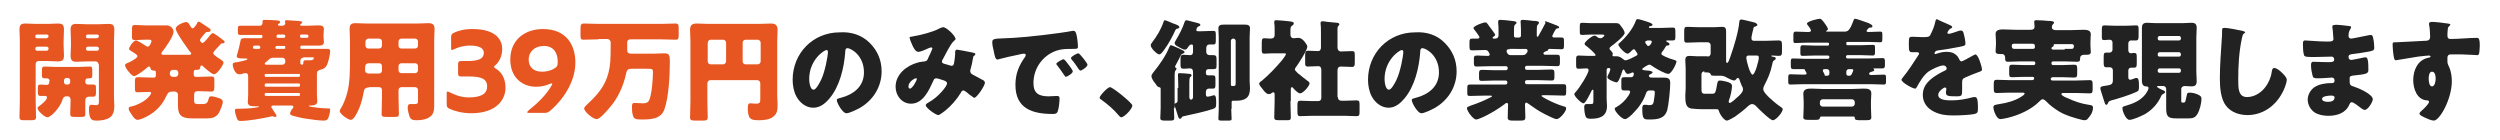 <?xml version="1.0" encoding="utf-8"?>
<!-- Generator: Adobe Illustrator 24.1.0, SVG Export Plug-In . SVG Version: 6.00 Build 0)  -->
<svg version="1.1" id="レイヤー_1" xmlns="http://www.w3.org/2000/svg" xmlns:xlink="http://www.w3.org/1999/xlink" x="0px"
	 y="0px" viewBox="0 0 680 38" style="enable-background:new 0 0 680 38;" xml:space="preserve">
<style type="text/css">
	.st0{fill:#E75520;}
	.st1{fill:#222222;}
	.st2{fill:none;}
</style>
<g>
	<g>
		<path class="st0" d="M10.5,16.6c-0.5,0-0.8,0.4-0.8,0.8v9.8c0,1.6,0.1,3.1,0.1,4.6c0,0.8-0.3,0.9-1.4,0.9H6.6
			c-1,0-1.3-0.1-1.3-0.9c0-1.5,0.1-3.1,0.1-4.6V11.2c0-1.1-0.1-2.1-0.1-3.2c0-1.2,0.4-1.6,1.6-1.6c1,0,1.9,0.1,2.9,0.1H13
			c1,0,1.9-0.1,2.8-0.1c1,0,1.6,0.2,1.6,1.6c0,1.1-0.1,2.1-0.1,3.2v1.1c0,0.9,0.1,1.9,0.1,2.8c0,1.2-0.4,1.6-1.6,1.6
			c-1,0-1.9-0.1-2.9-0.1H10.5z M12.8,10.3c0.2,0,0.4-0.2,0.4-0.4V9.8c0-0.2-0.2-0.4-0.4-0.4H10c-0.2,0-0.4,0.2-0.4,0.4V10
			c0,0.2,0.2,0.4,0.4,0.4H12.8z M10.1,12.7c-0.2,0-0.5,0.2-0.5,0.5v0.1c0,0.3,0.2,0.5,0.5,0.5h2.6c0.2,0,0.5-0.2,0.5-0.5v-0.1
			c0-0.3-0.2-0.5-0.5-0.5H10.1z M13.5,22c0-0.4-0.3-0.7-0.8-0.7c-0.2,0-0.4,0-0.6,0c-0.7,0-0.7-0.4-0.7-1.1v-0.5
			c0-1.3,0-1.6,0.8-1.6c0.9,0,1.9,0.1,2.8,0.1h6.6c0.9,0,1.9-0.1,2.8-0.1c0.7,0,0.7,0.3,0.7,1.1v0.7c0,1.2,0,1.4-0.8,1.4
			c-0.1,0-0.3,0-0.4,0c-0.4,0-0.7,0.3-0.7,0.7v0.3c0,0.4,0.3,0.7,0.8,0.7c0.5,0,0.9,0,1.4,0c0.7,0,0.7,0.3,0.7,1v1.2
			c0,0.8-0.1,1.1-0.8,1.1c-0.4,0-0.8,0-1.1,0c-0.3,0-0.7,0.1-0.9,0.5c-0.1,0.2-0.1,0.4-0.1,1c0,0.6,0,1.7,0,2.2c0,0.5,0,0.8,0,1
			c0,0.8-0.3,0.8-1.2,0.8h-1.7c-0.9,0-1.2-0.1-1.2-0.8c0-1.3,0.1-2.5,0.1-3.8c0-0.5-0.2-1-0.8-1H18c-0.8,0-1,0.9-1.1,1.2
			c-0.6,1.8-3,4.5-4,4.5c-0.8,0-2.7-1.8-2.7-2.5c0-0.2,0.2-0.4,0.4-0.5c0.6-0.4,2.2-1.7,2.2-2.4c0-0.3-0.3-0.4-0.5-0.4
			c-0.4,0-0.8,0-1.3,0c-0.6,0-0.7-0.4-0.7-1V24c0-0.8,0.1-1,0.8-1c0.5,0,1.1,0.1,1.6,0.1c0.3,0,0.7-0.2,0.7-0.7V22z M18.1,21.2
			c-0.4,0-0.7,0.3-0.7,0.7v0.4c0,0.4,0.3,0.7,0.7,0.7h0.3c0.4,0,0.7-0.3,0.7-0.7v-0.4c0-0.4-0.3-0.7-0.7-0.7H18.1z M26.8,17.5
			c0-0.5-0.4-0.8-0.8-0.8h-2.4c-0.9,0-1.9,0.1-2.8,0.1c-0.9,0-1.6-0.2-1.6-1.6c0-1,0.1-1.9,0.1-2.8v-1.1c0-1.1-0.1-2.1-0.1-3.2
			c0-1.2,0.4-1.6,1.6-1.6c1,0,1.9,0.1,2.9,0.1h3c1,0,1.9-0.1,2.8-0.1c1,0,1.6,0.2,1.6,1.6c0,1.1-0.1,2.1-0.1,3.2v15.2
			c0,0.8,0.1,1.6,0.1,2.4c0,1.1-0.3,2.5-1.3,3.1c-0.9,0.6-2.3,0.8-3.4,0.8c-1.4,0-2.2-0.1-2.2-3.3c0-0.5,0.1-1,0.7-1
			c0.4,0,1,0.1,1.4,0.1c0.5,0,0.6-0.4,0.6-0.9V17.5z M26.5,10.3c0.2,0,0.4-0.2,0.4-0.4V9.8c0-0.2-0.2-0.4-0.4-0.4h-2.7
			c-0.2,0-0.4,0.2-0.4,0.4V10c0,0.2,0.1,0.4,0.4,0.4H26.5z M23.9,12.7c-0.3,0-0.5,0.2-0.5,0.5v0.1c0,0.3,0.2,0.5,0.5,0.5h2.5
			c0.3,0,0.5-0.2,0.5-0.5v-0.1c0-0.3-0.2-0.5-0.5-0.5H23.9z"/>
		<path class="st0" d="M54,5.9c0.2,0,0.4,0.1,0.7,0.3c0.6,0.4,1.8,1.2,2.4,1.6c0.1,0.1,0.2,0.2,0.2,0.4c0,0.5-0.6,0.5-1,0.5
			c-0.2,0-0.3,0.1-0.4,0.2c-0.3,0.3-0.5,0.6-0.7,0.8c-0.4,0.6-0.8,0.9-0.8,1.2s0.4,0.8,0.7,0.8c0.4,0,1.9-1.9,2.1-2.2
			C57.4,9.4,57.6,9,57.9,9c0.1,0,0.3,0.1,0.6,0.3c0.6,0.4,1.6,1.1,1.8,1.3c0.5,0.4,0.8,0.5,0.8,0.8c0,0.4-0.5,0.4-0.8,0.4
			c-0.1,0-0.2,0.1-0.3,0.2c-0.4,0.5-0.8,0.9-1.1,1.2c-0.6,0.7-0.9,1-0.9,1.3c0,0.5,1.8,1.5,2.2,1.8c0.2,0.2,0.6,0.4,0.6,0.7
			c0,0.6-1.7,3.2-2.6,3.2c-0.6,0-2.5-1.7-3-2.2c-0.1-0.1-0.2-0.2-0.4-0.2c-0.2,0-0.3,0.2-0.3,0.4c-0.1,0.6-0.2,0.8-1,0.8
			c-0.1,0-0.2,0-0.3,0c-0.4,0-0.5,0.3-0.5,0.6v0.8c0,0.2,0.2,0.5,0.5,0.5h1c1.1,0,2.2-0.1,3.3-0.1c0.8,0,0.8,0.3,0.8,1.2v1.6
			c0,0.9-0.1,1.3-0.8,1.3c-1.1,0-2.2-0.1-3.3-0.1h-0.4c-0.7,0-1,0.3-1,1V27c0,1,0,1.3,1.1,1.3h1.2c1.1,0,1.4-0.3,1.7-1.6
			c0.1-0.4,0.3-0.5,0.7-0.5c0.6,0,1.5,0.3,2.1,0.5c0.5,0.2,1,0.4,1,1c0,0.7-0.7,2.3-1,2.9c-0.7,1.3-1.9,1.6-3.3,1.6h-3.7
			c-2.8,0-4.2-0.4-4.2-3.5c0-0.6,0-1.2,0-1.8v-1.2c0-0.4-0.4-0.8-0.8-0.8H47c-1.1,0-1.3,0.3-1.8,1.3c-1.3,2.9-3.6,4.9-6.6,6.1
			c-0.3,0.1-0.9,0.3-1.2,0.3c-0.7,0-1.4-1.1-1.7-1.6c-0.3-0.4-0.7-1-0.7-1.5c0-0.4,0.3-0.5,0.6-0.5c3.8-0.9,5.5-3.2,5.5-3.7
			c0-0.3-0.3-0.3-0.7-0.3c-1,0-1.9,0.1-2.9,0.1c-0.8,0-0.8-0.3-0.8-1.3v-1.6c0-0.9,0.1-1.2,0.8-1.2c1.2,0,2.4,0.1,3.7,0.1h0.7
			c0.3,0,0.5-0.2,0.5-0.5v-0.8c0-0.4-0.1-0.6-0.5-0.6c-0.5,0-0.9-0.1-1-0.7c0-0.2-0.1-0.4-0.4-0.4c-0.2,0-0.4,0.2-0.5,0.3
			c-0.5,0.5-2.9,2.3-3.5,2.3c-0.8,0-2.5-2.3-2.5-3c0-0.2,0.4-0.5,0.8-0.6c0.7-0.3,2.6-1.3,2.6-1.8c0-0.3-0.4-0.6-1.7-1.4
			c-0.2-0.2-0.6-0.3-0.6-0.6c0-0.5,1.2-2.3,1.9-2.3c0.4,0,2.3,1.2,2.7,1.5c0.2,0.1,0.3,0.2,0.5,0.2c0.5,0,1-1.2,1-1.5
			c0-0.4-0.2-0.4-0.9-0.4h-0.8c-0.9,0-1.8,0.1-2.8,0.1c-0.8,0-0.8-0.3-0.8-1.1V7.9c0-0.8,0.1-1.1,0.8-1.1c0.9,0,1.9,0.1,2.8,0.1h3.5
			c0.8,0,1.5,0,2.3,0c1.1,0,1.9,0.9,1.9,1.7c0,1.3-2.2,4.4-3.1,5.5c-0.1,0.1-0.2,0.3-0.2,0.5c0,0.3,0.4,0.3,0.8,0.3h6.5
			c0.5,0,0.8,0,0.8-0.3c0-0.2-0.2-0.5-0.4-0.6c-0.7-1-3.8-5.2-3.8-6.2c0-0.9,2.2-1.8,2.8-1.8c0.4,0,0.6,0.2,0.8,0.5
			c0.4,0.7,0.7,1.2,1,1.2c0.4,0,1-1,1.2-1.3C53.6,6.2,53.8,5.9,54,5.9z M47,19c-0.4,0-0.8,0.4-0.8,0.8v0.3c0,0.5,0.4,0.8,0.8,0.8
			h0.7c0.5,0,0.8-0.4,0.8-0.8v-0.3c0-0.5-0.4-0.8-0.8-0.8H47z"/>
		<path class="st0" d="M76.9,7c0.3,0,0.7-0.3,0.7-0.6c0-0.2-0.1-0.3-0.1-0.5c0-0.4,0.3-0.4,0.6-0.4c0.4,0,2.6,0.2,3.1,0.2
			c0.6,0.1,1,0.1,1,0.3c0,0.3-0.3,0.5-0.5,0.6c0,0-0.1,0.1-0.1,0.1C81.7,6.9,81.8,7,82,7h1.6c1,0,2-0.1,3.1-0.1c0.6,0,1.4,0.1,1.4,1
			c0,0.4-0.1,0.9-0.1,1.6v0.3c0,0.7,0.1,1.3,0.1,1.6c0,0.9-0.7,1-1.4,1c-1,0-2,0-3.1,0l-1.6,0c-0.2,0-0.3,0.2-0.3,0.3V13
			c0,0.2,0.1,0.3,0.3,0.3h4.9c0.7,0,1.4,0,2,0c0.4,0,0.9,0,0.9,0.6c0,0.9-0.5,3.2-1,4c-0.4,0.6-0.7,0.8-1.4,1
			c-1.2,0.3-1.2,0.6-1.2,1.7v5c0,0.8,0.1,1.5,0.1,2c0,0.8-0.7,1.1-1.7,1.1h-0.3c-0.1,0-0.3,0-0.3,0.1c0,0.3,2,0.4,2.3,0.5
			c1,0.1,2,0.2,3,0.2c0.4,0,0.5,0,0.5,0.3c0,0.6-0.2,1.4-0.4,2c-0.2,0.7-0.5,1-1.3,1c-1.5,0-3.2-0.3-4.7-0.5c-1-0.1-3.1-0.6-4-0.9
			c-0.2-0.1-0.5-0.2-0.5-0.5c0-0.4,0.4-1.1,0.7-1.4c0.1-0.1,0.2-0.2,0.2-0.4c0-0.3-0.3-0.4-0.5-0.4h-5c-0.3,0-0.5,0.1-0.5,0.4
			c0,0.1,0,0.1,0.2,0.4c0.3,0.5,0.8,1.2,1.1,1.7c0.1,0.2,0.1,0.2,0.1,0.4c0,0.1-0.1,0.2-0.3,0.2c-0.1,0-0.3,0-0.5-0.1
			c-0.1,0-0.2-0.1-0.4-0.1c-0.1,0-0.2,0-0.3,0.1c-2.2,0.5-6.1,1.2-8.3,1.2c-0.6,0-0.8-0.2-1-0.8c-0.2-0.5-0.5-1.5-0.5-2
			c0-0.5,0.3-0.5,0.4-0.5c1.7,0,3.8-0.1,5.1-0.3c0.8-0.1,1-0.2,1-0.3c0-0.1,0-0.1-0.3-0.1s-0.5,0-0.8,0c-0.8,0-1.9,0-1.9-1.1
			c0-0.4,0.1-1.1,0.1-2v-5c0-0.5-0.1-0.9-0.7-0.9c-0.4,0-0.7,0.1-1,0.2c-0.2,0.1-0.5,0.1-0.8,0.1c-1.1,0-1.7-2-1.7-2.6
			c0-0.5,0.2-0.6,1.3-0.7c0.4-0.1,2.7-0.5,2.7-0.8c0-0.1-0.2-0.2-0.3-0.2h-0.8c-0.9,0-1.8,0-1.8-0.6c0-0.2,0.1-0.6,0.2-0.8
			c0.3-1.1,0.6-2.2,0.8-3.3c0.1-0.6,0.3-0.8,1-0.8c1.4,0,2.8,0,4.1,0H71c0.2,0,0.4-0.2,0.4-0.5c0-0.2-0.1-0.4-0.4-0.4h-2.9
			c-1,0-1.9,0-2.8,0c-0.5,0-0.6-0.2-0.6-0.7v-1c0-0.6,0.1-0.8,0.6-0.8C66.2,7,67.1,7,68.1,7h2.6c0.4,0,0.7-0.3,0.7-0.7V6
			c0-0.5,0.2-0.6,0.6-0.6c0.4,0,3.3,0.1,3.7,0.2c0.2,0,0.5,0.2,0.5,0.4c0,0.2-0.1,0.3-0.3,0.4c-0.1,0.1-0.3,0.1-0.3,0.3
			c0,0.1,0.1,0.3,0.4,0.3H76.9z M70.4,13.3c0.3,0,0.4-0.3,0.4-0.5c0-0.2-0.2-0.4-0.4-0.4h-0.7c-0.6,0-0.9,0-0.9,0.5
			c0,0.2,0.2,0.4,0.4,0.4H70.4z M76.8,17.6c0.5,0,0.8-0.4,0.8-0.8v-0.3c0-0.5-0.4-0.8-0.8-0.8h-2.5c-0.6,0-1,0.3-1.4,0.7
			c-0.2,0.2-0.4,0.4-0.6,0.5c-0.2,0.2-0.3,0.3-0.3,0.4c0,0.2,0.2,0.3,0.4,0.3H76.8z M81.3,20.9c0.2,0,0.3-0.2,0.3-0.3v-0.2
			c0-0.2-0.1-0.3-0.3-0.3l-9,0c-0.2,0-0.3,0.1-0.3,0.3v0.2c0,0.2,0.1,0.3,0.3,0.3L81.3,20.9z M72.3,22.7c-0.2,0-0.3,0.2-0.3,0.4v0.2
			c0,0.2,0.1,0.3,0.3,0.3l9,0c0.2,0,0.3-0.2,0.3-0.3v-0.2c0-0.2-0.1-0.4-0.3-0.4H72.3z M72.3,25.3c-0.2,0-0.3,0.1-0.3,0.3v0.2
			c0,0.2,0.1,0.3,0.3,0.3l9,0c0.2,0,0.3-0.2,0.3-0.3v-0.2c0-0.2-0.1-0.3-0.3-0.3L72.3,25.3z M75.3,12.5c-0.2,0-0.4,0.2-0.4,0.4
			c0,0.3,0.2,0.4,0.4,0.4l2,0c0.2,0,0.3-0.1,0.3-0.3v-0.2c0-0.2-0.1-0.3-0.3-0.3H75.3z M77.2,10.3c0.2,0,0.4-0.2,0.4-0.4V9.8
			c0-0.2-0.2-0.4-0.4-0.4h-1.6c-0.2,0-0.4,0.2-0.4,0.5c0,0.2,0.1,0.4,0.4,0.4H77.2z M83.5,10.3c0.2,0,0.4-0.2,0.4-0.4V9.8
			c0-0.2-0.2-0.4-0.4-0.4H82c-0.2,0-0.4,0.1-0.4,0.4v0.1c0,0.2,0.2,0.4,0.4,0.4H83.5z M82.5,15.7c-0.5,0-0.8,0.4-0.8,0.8v0.7
			c0,0.1,0.1,0.4,0.4,0.4c0.4,0,0.4-0.2,0.4-0.6c0-0.6,0.3-0.6,0.7-0.6c0.4,0,0.7,0,1,0c0.2,0,0.5,0,0.8-0.1
			c0.2-0.1,0.4-0.4,0.4-0.5s-0.1-0.2-0.4-0.2H82.5z"/>
		<path class="st0" d="M100.3,23.8c-1,0-1.3,0.5-1.4,1.4c-0.4,2.2-1.1,4.5-2.3,6.4c-0.3,0.4-0.7,1-1.2,1c-0.7,0-3-1.6-3-2.4
			c0-0.2,0.1-0.4,0.3-0.7c0.7-1.1,1.4-2.9,1.7-4.1c0.8-2.8,0.8-6.4,0.8-9.3v-5c0-1.1-0.1-2.1-0.1-3.2c0-1.2,0.4-1.6,1.6-1.6
			c1,0,2,0.1,3,0.1h13.9c1,0,2-0.1,2.9-0.1c1.2,0,1.7,0.4,1.7,1.6c0,1-0.1,2.1-0.1,3.2v15.2c0,0.8,0,1.7,0,2.5
			c0,1.3-0.2,2.5-1.5,3.2c-1,0.6-2.3,0.7-3.5,0.7c-1,0-1.5-0.3-1.8-1.3c-0.2-0.7-0.4-1.4-0.4-2.1c0-0.5,0.1-1,0.7-1
			c0.2,0,0.3,0,0.5,0c0.3,0,0.5,0,0.7,0c0.9,0,0.9-0.3,0.9-1.1v-2.7c0-0.5-0.4-0.8-0.8-0.8h-3.7c-0.5,0-0.8,0.4-0.8,0.8v1.8
			c0,1.6,0.1,3.2,0.1,4.7c0,0.8-0.4,0.8-1.4,0.8h-1.9c-1.1,0-1.4-0.1-1.4-0.8c0-1.6,0.1-3.1,0.1-4.7v-1.8c0-0.5-0.3-0.8-0.8-0.8
			H100.3z M100.4,17.2c-0.9,0-1.1,0.5-1.1,1.3v0.7c0,0.4,0.3,0.8,1,0.8h2.8c0.5,0,0.8-0.4,0.8-0.8V18c0-0.5-0.3-0.8-0.8-0.8H100.4z
			 M103.1,13.2c0.5,0,0.8-0.4,0.8-0.8v-1.1c0-0.5-0.4-0.8-0.8-0.8h-2.9c-0.4,0-0.8,0.4-0.8,0.8v1.1c0,0.5,0.4,0.8,0.8,0.8H103.1z
			 M112.9,13.2c0.5,0,0.8-0.4,0.8-0.8v-1.1c0-0.5-0.4-0.8-0.8-0.8h-3.7c-0.5,0-0.8,0.4-0.8,0.8v1.1c0,0.5,0.3,0.8,0.8,0.8H112.9z
			 M109.2,17.2c-0.5,0-0.8,0.4-0.8,0.8v1.1c0,0.5,0.4,0.8,0.8,0.8h3.7c0.5,0,0.8-0.4,0.8-0.8V18c0-0.5-0.4-0.8-0.8-0.8H109.2z"/>
		<path class="st0" d="M137.5,23.9c0,3.2-2.5,6.9-9.3,6.9c-2.5,0-4.6-0.6-5.9-1.2c-0.7-0.3-0.8-0.6-0.8-1.3v-2.7
			c0-0.5,0-0.7,0.3-0.7c0.1,0,0.3,0.1,0.5,0.2c1.2,0.6,3,1.4,5.2,1.4c3.4,0,5-1,5-3c0-2.1-1.7-2.7-5-2.7h-2c-0.8,0-0.9-0.2-0.9-1
			v-2.2c0-0.8,0.2-1,0.9-1h1.7c3.1,0,4.4-0.7,4.4-2.2c0-1.3-1.2-2-3.8-2c-1.8,0-3.3,0.5-4.3,1c-0.3,0.1-0.4,0.2-0.5,0.2
			c-0.3,0-0.3-0.2-0.3-0.7v-2.7c0-0.8,0.2-1,0.8-1.3c1-0.5,2.7-1,5-1c6.8,0,8.1,3.3,8.1,5.4c0,1.5-0.5,3.2-1.8,4.4
			c-0.3,0.2-0.4,0.3-0.4,0.5s0.2,0.3,0.5,0.5C136.6,19.7,137.5,21.6,137.5,23.9z"/>
		<path class="st0" d="M156.5,17c0,4.4-2.4,9.2-6.7,13c-0.6,0.5-0.9,0.7-1.6,0.7h-4.3c-0.3,0-0.5,0-0.5-0.2c0-0.1,0.1-0.2,0.3-0.4
			c2.6-2.1,4.9-4.3,6.3-6.8c0.2-0.3,0.2-0.4,0.2-0.5c0-0.1,0-0.1-0.1-0.1c-0.1,0-0.3,0-0.5,0.1c-1.1,0.5-2.4,0.8-3.8,0.8
			c-3.6,0-7-2.4-7-7.4c0-5.4,4-8.3,8.9-8.3C154.1,7.9,156.5,12.3,156.5,17z M143.8,16.2c0,2,1.3,3.3,3.6,3.3c1.1,0,2.3-0.2,3.4-0.9
			c0.7-0.4,0.9-0.7,0.9-1.8c0-2.3-1-4.3-3.8-4.3C144.9,12.6,143.8,14.5,143.8,16.2z"/>
		<path class="st0" d="M162.8,10.7c-1.4,0-2.7,0.1-4.1,0.1c-0.8,0-0.8-0.4-0.8-1.3V7.8c0-1,0.1-1.4,0.9-1.4c1.4,0,2.7,0.1,4.1,0.1
			h16.8c1.3,0,2.7-0.1,4-0.1c0.8,0,0.9,0.3,0.9,1.4v1.7c0,1-0.1,1.3-0.8,1.3c-1.3,0-2.7-0.1-4.1-0.1h-8.1c-0.8,0-1,0.4-1,0.8v2.3
			c0,0.4,0.3,0.8,1,0.8h6.2c0.8,0,1.9-0.1,2.9-0.1c1.4,0,1.5,0.6,1.5,2.3c0,3.6-0.3,9.7-1.5,13c-1,2.7-3.9,2.7-6.5,2.7
			c-1.3,0-1.9-0.2-2.1-1.3c-0.2-0.7-0.2-1.4-0.2-2.1c0-0.5,0-1.1,0.6-1.1c0.7,0,1.6,0.1,2.4,0.1c0.8,0,1.4-0.2,1.7-0.9
			c0.7-1.6,1-5.8,1-7.5c0-1-0.1-1-2-1h-3.8c-1,0-1.3,0.3-1.5,1.3c-0.7,3.3-2.2,6.7-4.5,9.3c-0.6,0.7-2.6,3.1-3.5,3.1
			c-1,0-3.4-2-3.4-2.9c0-0.4,0.5-0.8,0.7-1c2.7-2.5,5-5,5.9-8.7c0.5-2,0.6-3.4,0.6-7.6v-0.7c0-0.4-0.3-0.9-1.1-0.9H162.8z"/>
		<path class="st0" d="M192.4,27.4c0,1.5,0.1,3,0.1,4.5c0,0.8-0.4,0.9-1.4,0.9h-1.9c-1.1,0-1.5-0.1-1.5-0.8c0-1.5,0.1-3,0.1-4.5
			V11.3c0-1.1-0.1-2.1-0.1-3.2c0-1.3,0.6-1.7,1.8-1.7c1.1,0,2.2,0.1,3.2,0.1h13.8c1,0,2.1-0.1,3.2-0.1c0.9,0,1.8,0.2,1.8,1.7
			c0,1.1-0.1,2.1-0.1,3.2v14.6c0,0.8,0.1,1.7,0.1,2.5c0,1.2,0,2.3-1,3.2c-1.1,1-2.8,1.1-4.2,1.1c-1.2,0-1.9-0.1-2.4-0.7
			c-0.4-0.6-0.5-1.7-0.5-2.4c0-1.1,0.1-1.5,0.7-1.5c0.3,0,1,0.1,1.5,0.1c1.2,0,1.2-0.4,1.2-1.5v-4.1c0-0.4-0.4-0.8-0.8-0.8h-12.8
			c-0.4,0-0.8,0.4-0.8,0.9V27.4z M197.5,11.6c0-0.4-0.4-0.8-0.8-0.8h-3.4c-0.4,0-0.8,0.4-0.8,0.8v5.1c0,0.5,0.4,0.8,0.8,0.8h3.4
			c0.4,0,0.8-0.4,0.8-0.8V11.6z M202,16.7c0,0.5,0.4,0.8,0.8,0.8h3.3c0.4,0,0.8-0.4,0.8-0.8v-5.1c0-0.4-0.4-0.8-0.8-0.8h-3.3
			c-0.5,0-0.8,0.4-0.8,0.8V16.7z"/>
		<path class="st1" d="M236.6,11.7c2.1,2.1,3.2,4.7,3.2,7.7c0,4.2-2.3,7.9-6,10c-0.8,0.4-2.7,1.4-3.6,1.4c-1,0-2.6-2.8-2.6-3.6
			c0-0.3,0.3-0.4,1.1-0.6c3.5-0.9,6.3-3.1,6.3-6.9c0-4.7-3.6-6.6-4.5-6.6c-0.5,0-0.6,0.5-0.6,1.1c-0.3,4.2-1.5,9.3-4.3,12.6
			c-1.1,1.3-2.5,2.5-4.4,2.5c-2,0-3.7-1.4-4.6-3.1c-0.7-1.3-1-3-1-4.5c0-7.2,5.5-12.9,12.8-12.9C231.5,8.6,234.4,9.5,236.6,11.7z
			 M220.1,21.5c0,0.7,0.2,2.9,1.2,2.9c0.7,0,1.7-2,2-2.6c1.1-2.2,1.9-6.6,1.9-7.7c0-0.2-0.1-0.5-0.4-0.5
			C224,13.7,220.1,16.4,220.1,21.5z"/>
		<path class="st1" d="M248.3,9.9c1.9-0.3,5.5-1.2,7.1-2.1c0.4-0.2,0.8-0.4,1.2-0.4c0.8,0,3.3,2.3,3.3,3.2c0,0.2-0.2,0.4-0.4,0.5
			c-1.1,1-2.3,3.7-3.1,5.1c-0.1,0.2-0.2,0.3-0.2,0.5c0,0.5,0.4,0.6,1.2,0.8c0.7,0.2,1.2,0.4,1.4,0.4c0.4,0,0.6-0.2,0.7-0.7
			c0.1-0.5,0.3-2,0.3-2.4c0-0.2,0-0.5,0-0.7c0-0.3,0.2-0.6,0.5-0.6c0.2,0,2.8,0.5,4.3,0.8c0.4,0.1,0.7,0.2,0.7,0.4
			c0,0.2-0.1,0.3-0.5,0.6c-0.1,0.1-0.1,0.5-0.2,0.8c-0.1,0.8-0.4,2-0.6,2.7c-0.1,0.2-0.1,0.3-0.1,0.5c0,0.5,0.3,0.8,0.7,1
			c0.9,0.5,1.7,0.9,2.6,1.4c0.3,0.1,0.7,0.4,0.7,0.8c0,0.8-2.2,4.1-2.9,4.1c-0.2,0-0.6-0.4-0.9-0.6c-0.1-0.1-0.1-0.1-0.2-0.1
			c-0.4-0.3-1.4-1.3-1.9-1.3c-0.3,0-0.5,0.3-0.7,0.7c-1.1,1.8-2.6,3.5-4.2,4.8c-0.3,0.2-1.5,1.2-1.9,1.2c-0.6,0-3.4-1.9-3.4-2.7
			c0-0.3,0.5-0.6,0.7-0.7c2.8-1.5,5.1-4.5,5.1-5.2c0-0.5-0.5-0.7-1.1-0.9c-0.4-0.1-1.4-0.5-1.8-0.5c-0.4,0-0.7,0.2-0.8,0.6
			c-1.2,2.6-2.8,6.3-6.1,6.3c-2.5,0-4.2-2.2-4.2-4.6c0-3.4,3-5.8,6.1-6.6c0.6-0.2,1.2-0.2,1.8-0.3c0.7-0.1,0.8-0.5,1-1
			c0.2-0.4,1.1-2.3,1.1-2.5s-0.1-0.3-0.3-0.3c-0.2,0-0.5,0.1-0.7,0.2c-0.6,0.3-2.2,1-2.8,1c-0.8,0-1.3-1.1-1.6-1.7
			c-0.2-0.5-0.8-1.7-0.8-2.3C247.4,10.1,247.5,10,248.3,9.9z M249.1,21.3c-0.4,0-2,1-2,2.2c0,0.3,0.1,0.6,0.4,0.6
			c0.7,0,1.9-2.3,1.9-2.6C249.5,21.4,249.3,21.3,249.1,21.3z"/>
		<path class="st1" d="M269.9,11.5c0-0.9,0.3-1,3.6-1.1c0.6,0,1.3-0.1,2.1-0.1c3.8-0.2,12.5-1.2,16.1-1.9c0.1,0,0.2,0,0.3,0
			c0.5,0,0.6,0.4,0.8,1c0.2,0.8,0.4,2.5,0.4,3.3c0,0.6-0.3,0.6-1.6,0.6c-1.6,0-2.8,0-4.3,0.5c-3.7,1.3-6.2,4.8-6.2,8.8
			c0,2.8,1.5,3.6,4.1,3.6c0.8,0,1.7-0.1,2.2-0.1c0.6,0,0.8,0.1,0.8,0.7c0,0.9-0.2,2.7-0.5,3.5c-0.2,0.6-0.7,0.7-1.3,0.7
			c-5.5,0-10.2-1.4-10.2-7.9c0-3,0.9-5.2,2.6-7.6c0.1-0.2,0.2-0.3,0.2-0.5c0-0.3-0.2-0.4-0.5-0.4c-0.4,0-1.2,0.2-1.6,0.3
			c-1.6,0.3-3.7,0.8-5.2,1.2c-0.1,0-0.3,0.1-0.4,0.1c-0.6,0-0.8-1.3-1-2.3C270,12.7,269.9,12.1,269.9,11.5z M289.8,16.5
			c0.4,0.5,2,2.5,2,2.9c0,0.6-1.6,1.5-1.9,1.5c-0.1,0-0.2-0.1-0.6-0.7c-0.6-0.9-1.2-1.7-1.8-2.5c-0.1-0.2-0.2-0.2-0.2-0.3
			c0-0.4,1.7-1.3,2-1.3C289.5,16.2,289.7,16.4,289.8,16.5z M295.8,17.6c0,0.6-1.6,1.6-1.9,1.6c-0.2,0-0.4-0.3-0.5-0.4
			c-0.6-0.9-1.2-1.8-1.9-2.6c-0.1-0.1-0.2-0.3-0.2-0.4c0-0.4,1.6-1.3,2-1.3C293.6,14.4,295.8,17.2,295.8,17.6z"/>
		<path class="st1" d="M308,28.7c0,0.9-2.2,3.2-3,3.2c-0.3,0-0.5-0.3-0.7-0.5c-1.4-1.7-3.1-3.1-4.9-4.4c-0.1-0.1-0.3-0.2-0.3-0.4
			c0-0.6,2.2-2.9,2.8-2.9C302.5,23.6,308,28,308,28.7z"/>
		<path class="st1" d="M318.9,6.3c0.8,0.3,1.9,0.6,1.9,1.1c0,0.2-0.4,0.4-0.6,0.4c-0.3,0.1-0.3,0.1-0.5,0.4c-0.6,1.4-1.9,3.8-2.8,5
			c-0.3,0.4-1,1.6-1.6,1.6c-0.5,0-2.3-1.6-2.3-2.5c0-0.3,0.2-0.5,0.4-0.8c1.3-1.7,2.4-3.5,3.1-5.6c0.1-0.2,0.1-0.4,0.4-0.4
			C317.3,5.6,318.5,6.1,318.9,6.3z M319.3,29.4c0,0.9,0.1,1.9,0.1,2.7c0,0.6-0.3,0.7-1.1,0.7h-1.5c-0.8,0-1.2-0.1-1.2-0.7
			c0-0.7,0.1-1.7,0.1-2.7v-5.2c0-0.4-0.1-0.4-0.5-0.5c-0.3-0.1-0.7-0.5-0.8-0.8c-0.5-0.6-1.2-1.5-1.2-2.2c0-0.4,0.3-0.7,0.5-1
			c1.7-2.1,3.4-4.5,4.4-7c0.1-0.2,0.2-0.4,0.4-0.4c0.3,0,1.2,0.5,2,0.8c0.3,0.1,0.6,0.3,0.8,0.4c0.3,0.1,0.9,0.4,0.9,0.7
			c0,0.2-0.3,0.3-0.5,0.4c-0.3,0.1-0.4,0.2-0.6,0.6c-0.4,0.8-0.8,1.6-1.3,2.5c-0.1,0.2-0.2,0.4-0.2,0.5c0,0.1,0.1,0.2,0.2,0.2
			c0.1,0.1,0.2,0.1,0.2,0.3s-0.1,0.3-0.2,0.4c-0.3,0.3-0.3,0.9-0.3,1.5V29.4z M320.5,23.9c0-1.4-0.1-3.2-0.1-3.6
			c0-0.3,0.2-0.4,0.4-0.4c0.5,0,2.3,0.1,2.8,0.2c0.2,0,0.5,0.1,0.5,0.4c0,0.2-0.1,0.3-0.3,0.4c-0.3,0.2-0.3,0.9-0.3,1.7v3.7
			c0,0.3,0,0.8,0.5,0.8c0.5,0,0.5-0.7,0.5-0.8v-6.7c0-0.6-0.2-1-0.9-1c-0.5,0-1.1,0.1-1.6,0.1c-0.8,0-0.9-0.3-0.9-1.1v-1.4
			c0-1,0.1-1.3,0.9-1.3c0.5,0,1.1,0.1,1.7,0.1c0.7,0,0.8-0.5,0.8-1v-1.5c0-0.2-0.1-0.4-0.4-0.4c-0.5,0-0.7,0.4-1,0.8
			c-0.2,0.3-0.4,0.6-0.8,0.6c-0.4,0-1.2-0.4-1.5-0.6c-0.5-0.3-1.3-0.6-1.3-1.2c0-0.2,0.2-0.5,0.3-0.7c0.8-1.3,2-3.6,2.4-5
			c0.1-0.2,0.2-0.5,0.5-0.5c0.3,0,2.6,0.7,3.2,0.8c0.3,0.1,0.6,0.2,0.6,0.5c0,0.2-0.3,0.3-0.5,0.4c-0.4,0.1-0.6,0.7-0.6,1
			c0,0.3,0.3,0.3,0.7,0.3h0.7c1,0,2.1-0.1,3.2-0.1c0.6,0,0.7,0.2,0.7,1v1.6c0,0.8-0.1,1.1-0.6,1.1c-0.4,0-0.7,0-1.1,0
			c-0.7,0-0.9,0.5-0.9,1V14c0,0.8,0.5,1,1,1c0.3,0,0.6,0,0.9,0c0.8,0,0.9,0.3,0.9,1.2v1.6c0,0.8-0.1,1-0.9,1c-0.4,0-0.8,0-1.2,0
			c-0.5,0-0.8,0.2-0.8,0.8v0.2c0,0.5,0.2,0.7,0.7,0.7c0.4,0,0.8,0,1.2,0c0.6,0,0.7,0.2,0.7,1.1V23c0,0.8-0.1,1.1-0.6,1.1
			c-0.4,0-0.7,0-1.1,0c-0.8,0-0.9,0.6-0.9,1v0.4c0,0.4,0,0.8,0.5,0.8c0.2,0,1.1-0.2,1.3-0.3c0.1,0,0.3-0.1,0.4-0.1
			c0.6,0,0.6,1.1,0.6,2.2c0,1.2-0.2,1.3-1.1,1.6c-2.1,0.7-5.4,1.4-7.7,1.9c-0.4,0.1-0.5,0.1-0.6,0.4c-0.1,0.2-0.2,0.3-0.4,0.3
			c-0.4,0-0.5-0.4-0.8-1.4c-0.1-0.4-0.3-1-0.5-1.6c-0.1-0.2-0.2-0.5-0.2-0.8c0-0.4,0.3-0.4,0.4-0.5c0.4-0.1,0.4-0.4,0.4-1V23.9z
			 M334.9,29.6c0,1,0.1,1.9,0.1,2.7c0,0.5-0.2,0.5-1.1,0.5h-1.7c-0.6,0-0.8-0.1-0.8-0.5c0-0.9,0.1-1.8,0.1-2.7V10.1
			c0-0.8-0.1-1.6-0.1-2.4c0-0.9,0.7-1,1.4-1c0.8,0,1.6,0,2.4,0h1c0.8,0,1.6,0,2.4,0c0.7,0,1.4,0.1,1.4,1c0,0.7-0.1,1.5-0.1,2.4V22
			c0,0.7,0.1,1.4,0.1,2c0,2.7-1.4,3.4-3.9,3.4c-0.2,0-0.5,0-0.8,0c-0.2,0-0.3,0.2-0.3,0.4V29.6z M336.1,11.1c0-0.3-0.3-0.6-0.6-0.6
			h-0.1c-0.3,0-0.6,0.3-0.6,0.6V23c0,0.3,0.1,0.4,0.5,0.4h0.2c0.5,0,0.6-0.2,0.6-0.8V11.1z"/>
		<path class="st1" d="M351,27.5c0,1.5,0.1,2.9,0.1,4.4c0,0.8-0.3,0.8-1.2,0.8H348c-1.1,0-1.4-0.1-1.4-0.8c0-1.5,0.1-2.9,0.1-4.4
			v-1.8c0-0.2,0-0.6-0.4-0.6c-0.1,0-0.3,0.1-0.4,0.2c-0.2,0.2-0.5,0.3-0.8,0.3c-0.5,0-1-0.5-1.3-0.9l-0.4-0.5
			c-0.5-0.6-0.9-1.1-0.9-1.4c0-0.4,0.5-0.7,0.8-0.9c1.9-1.6,3.8-3.6,5.4-5.5c0.2-0.2,1.1-1.5,1.1-1.7c0-0.2-0.5-0.2-0.7-0.2h-2.9
			c-0.9,0-1.8,0.1-2.3,0.1c-0.6,0-0.7-0.3-0.7-1v-1.9c0-1,0.1-1.3,0.7-1.3c0.5,0,1.1,0.1,1.6,0.1c0.7,0,1.2-0.2,1.2-1V8.1
			c0-0.6,0-1.3-0.1-1.9c0-0.1,0-0.2,0-0.3c0-0.4,0.3-0.4,0.6-0.4c0.6,0,2.8,0.2,3.5,0.3c0.7,0.1,1.2,0.1,1.2,0.6
			c0,0.3-0.3,0.5-0.6,0.7C351,7.3,351,7.7,351,8.8v0.7c0,0.6,0.4,0.9,0.9,0.9c0.4,0,0.7-0.1,1.1-0.1c0.9,0,1.3,0.4,1.9,1.1
			c0.2,0.3,0.7,0.9,0.7,1.3c0,0.9-2.5,4.8-3.2,5.7c-0.1,0.1-0.2,0.3-0.2,0.5c0,0.2,0.3,0.5,0.8,1c0.1,0.1,0.2,0.2,0.4,0.3
			c0.6,0.5,1.3,1.1,2,1.6c0.3,0.2,0.8,0.5,0.8,0.9c0,0.6-1.7,2.7-2.6,2.7c-0.5,0-1.6-1.1-1.9-1.5c-0.1-0.1-0.2-0.2-0.3-0.2
			c-0.2,0-0.3,0.3-0.3,0.5V27.5z M363.9,26.4c0,0.7,0.4,1,1,1h0.9c1.1,0,2.2-0.1,3.2-0.1c0.7,0,0.8,0.3,0.8,1.1v2
			c0,0.9-0.1,1.2-0.8,1.2c-1.1,0-2.1-0.1-3.2-0.1h-8.9c-1.1,0-2.2,0.1-3.2,0.1c-0.7,0-0.8-0.3-0.8-1.3v-1.4c0-1.1,0-1.5,0.8-1.5
			c1,0,2.1,0.1,3.2,0.1h1.7c0.5,0,0.8-0.4,0.8-0.8V19c0-0.5-0.2-1-0.8-1c-0.9,0-1.9,0.1-2.8,0.1c-0.8,0-0.8-0.3-0.8-1.3v-1.7
			c0-0.9,0.1-1.3,0.8-1.3c0.9,0,1.8,0.1,2.7,0.1c0.6,0,0.8-0.5,0.8-1V9.2c0-1,0-2.1-0.1-2.7c0-0.1,0-0.2,0-0.3
			c0-0.4,0.3-0.4,0.6-0.4c0.2,0,0.6,0,0.8,0.1c1,0.1,2.1,0.2,3.1,0.3c0.2,0,0.6,0.1,0.6,0.4c0,0.2-0.1,0.3-0.3,0.5
			c-0.2,0.2-0.2,0.5-0.2,0.8c0,0.9,0,1.8,0,2.7v2.3c0,0.8,0.5,1.1,0.9,1.1c1,0,2-0.1,3-0.1c0.8,0,0.8,0.3,0.8,1.3v1.7
			c0,1-0.1,1.3-0.8,1.3c-1,0-2-0.1-3-0.1c-0.6,0-0.9,0.4-0.9,1V26.4z"/>
		<path class="st1" d="M393,11.7c2.1,2.1,3.2,4.7,3.2,7.7c0,4.2-2.3,7.9-6,10c-0.8,0.4-2.7,1.4-3.6,1.4c-1,0-2.6-2.8-2.6-3.6
			c0-0.3,0.3-0.4,1.1-0.6c3.5-0.9,6.3-3.1,6.3-6.9c0-4.7-3.6-6.6-4.5-6.6c-0.5,0-0.6,0.5-0.6,1.1c-0.3,4.2-1.5,9.3-4.3,12.6
			c-1.1,1.3-2.5,2.5-4.3,2.5c-2,0-3.7-1.4-4.6-3.1c-0.7-1.3-1-3-1-4.5c0-7.2,5.5-12.9,12.8-12.9C388,8.6,390.9,9.5,393,11.7z
			 M376.6,21.5c0,0.7,0.2,2.9,1.2,2.9c0.7,0,1.7-2,2-2.6c1.1-2.2,1.9-6.6,1.9-7.7c0-0.2-0.1-0.5-0.4-0.5
			C380.5,13.7,376.6,16.4,376.6,21.5z"/>
		<path class="st1" d="M420.4,5.8c0.3,0,2.6,1,3,1.1c0.2,0.1,0.7,0.3,0.7,0.5c0,0.3-0.3,0.3-0.4,0.3c-0.3,0.1-0.5,0.1-0.6,0.4
			c-0.2,0.2-0.9,1.6-0.9,1.7c0,0.2,0.2,0.4,0.5,0.4c0.7,0,1.3,0,2,0s0.7,0.3,0.7,1v1.2c0,0.8-0.1,1-0.7,1c-1,0-2.1-0.1-3.2-0.1
			c-0.4,0-0.4,0.2-0.4,0.3c-0.1,0.2-0.3,0.2-0.5,0.3c-0.3,0.1-0.5,0.2-0.7,0.4c-0.1,0.1-0.1,0.2-0.1,0.2c0,0.2,0.2,0.4,0.5,0.4h1.1
			c0.7,0,1.4,0,2.2,0c0.6,0,0.7,0.3,0.7,0.9V17c0,0.7-0.1,1-0.7,1c-1.3,0-2.6-0.1-4-0.1h-4.3c-0.3,0-0.5,0.2-0.5,0.5v0.1
			c0,0.3,0.2,0.5,0.5,0.5h3.2c1.2,0,2.3-0.1,3.5-0.1c0.7,0,0.8,0.3,0.8,1v1c0,0.7-0.1,1-0.7,1c-1.2,0-2.4-0.1-3.6-0.1h-3.2
			c-0.3,0-0.5,0.2-0.5,0.5v0.1c0,0.3,0.2,0.5,0.5,0.5h5.8c1.4,0,2.8,0,4.2,0c0.7,0,0.7,0.3,0.7,1v1c0,1-0.1,1.1-0.7,1.1
			c-1.4,0-2.8-0.1-4.2-0.1h-1.3c-0.3,0-0.5,0-0.5,0.2c0,0.1,0.6,0.5,1.2,0.8c1.5,0.8,3.1,1.5,4.7,2c0.5,0.1,0.8,0.2,0.8,0.6
			c0,0.8-1.7,2.9-2.6,2.9c-0.6,0-2.7-1.1-3.3-1.4c-1.6-0.8-3-1.8-4.4-2.8c-0.2-0.1-0.4-0.3-0.5-0.3c-0.3,0-0.4,0.3-0.4,0.6
			c0,1.1,0.1,2.2,0.1,3.3c0,0.9-0.3,1-1.4,1h-1.9c-1.1,0-1.5-0.1-1.5-0.9c0-1.1,0.1-2.3,0.1-3.5c0-0.2-0.1-0.4-0.4-0.4
			c-0.2,0-0.4,0.2-0.5,0.3c-1.9,1.4-3.7,2.5-5.8,3.5c-0.5,0.2-1.5,0.7-2,0.7c-0.8,0-2.5-2.3-2.5-3.1c0-0.3,0.4-0.4,1.1-0.7
			c2.1-0.7,3.5-1.3,5.5-2.3c0.1-0.1,0.2-0.1,0.2-0.2c0-0.2-0.2-0.2-0.5-0.2H404c-1.4,0-2.8,0.1-4.2,0.1c-0.7,0-0.7-0.2-0.7-1.2v-0.9
			c0-0.8,0.1-1,0.7-1c1.4,0,2.8,0,4.2,0h5.5c0.3,0,0.5-0.2,0.5-0.5v-0.1c0-0.3-0.2-0.5-0.5-0.5h-3c-1.2,0-2.3,0.1-3.5,0.1
			c-0.7,0-0.7-0.3-0.7-1v-1c0-0.7,0.1-1,0.8-1c1.2,0,2.3,0.1,3.5,0.1h3c0.3,0,0.5-0.2,0.5-0.5v-0.1c0-0.3-0.2-0.5-0.5-0.5h-4
			c-1.3,0-2.6,0.1-4,0.1c-0.6,0-0.7-0.3-0.7-1v-0.8c0-1,0-1.2,1-1.2c0.6,0,1.4,0.1,2.8,0.1c0.3,0,0.5-0.1,0.5-0.4
			c0-0.1-0.1-0.3-0.2-0.5c-0.3-0.5-0.5-0.7-1-0.7c-1.2,0-2.4,0.1-3.6,0.1c-0.6,0-0.7-0.3-0.7-1v-1.2c0-0.7,0.1-1,0.7-1
			c0.5,0,0.9,0,1.3,0c0.3,0,0.7,0,0.7-0.4c0-0.3-1.3-1.9-1.5-2.2c-0.1-0.1-0.1-0.2-0.1-0.3c0-0.5,2.5-1.5,3.2-1.5
			c0.3,0,0.4,0.1,0.7,0.5c0.1,0.1,0.2,0.2,0.2,0.3c0.2,0.3,1.8,2.3,1.8,2.6c0,0.2-0.4,0.4-0.5,0.5c-0.1,0.1-0.2,0.1-0.2,0.3
			c0,0.2,0.2,0.2,0.3,0.2h0.3c0.8,0,1-0.5,1-0.8V8.6c0-0.8,0-1.6-0.1-2.4c0-0.1,0-0.2,0-0.3c0-0.4,0.2-0.5,0.6-0.5
			c0.5,0,2.7,0.2,3.2,0.3c0.9,0.1,1.2,0.2,1.2,0.5c0,0.1-0.1,0.3-0.4,0.5c-0.3,0.2-0.3,0.9-0.3,1.6v1.5c0,0.2,0.2,0.4,0.4,0.4h1
			c0.3,0,0.5-0.2,0.5-0.5V8.1c0-1.2-0.1-1.9-0.1-2.2c0-0.4,0.2-0.5,0.6-0.5c0.4,0,2.4,0.2,3,0.3c0.1,0,0.2,0,0.4,0
			c0.6,0.1,1,0.1,1,0.5c0,0.2-0.2,0.3-0.3,0.5c-0.3,0.2-0.3,0.9-0.3,1.6v1.2c0,0.3,0,0.5,0.2,0.5c0.1,0,0.2-0.1,0.3-0.3
			c0.4-0.7,1.5-2.7,1.9-3.5C420.1,6,420.2,5.8,420.4,5.8z M410.6,13.4c-0.5,0-0.8,0-0.8,0.5c0,0.2,0,0.3,0.2,0.6
			c0.3,0.5,0.7,0.5,1.2,0.5h2.8c0.9,0,1.1-0.3,1.4-0.8c0.1-0.1,0.1-0.2,0.1-0.4c0-0.5-0.4-0.5-0.8-0.5H410.6z"/>
		<path class="st1" d="M448.5,20.6c0,0.4,0.4,0.5,0.8,0.5c0.9,0,1.9,0,2.8,0c1.5,0,2.2,0.1,2.2,1.5c0,1.7-0.4,5.7-0.8,7.3
			c-0.7,2.4-2.6,2.6-5,2.6c-1.4,0-1.8-0.1-1.8-2.9c0-0.7,0.1-1.1,0.6-1.1c0.1,0,0.3,0,0.4,0c0.3,0,0.5,0.1,0.8,0.1
			c0.8,0,1.1-0.1,1.3-0.9c0.1-0.7,0.3-1.8,0.3-2.5c0-0.6-0.1-0.6-1.2-0.6h-0.1c-0.6,0-0.9,0.2-1.1,0.8c-0.6,1.9-1.9,3.8-3.3,5.2
			c-0.5,0.6-1.8,1.8-2.4,1.8c-0.9,0-2.8-2.1-2.8-2.8c0-0.3,0.3-0.4,0.5-0.5c1.1-0.6,2.4-1.8,3.1-2.9c0.2-0.2,0.6-1,0.6-1.2
			s-0.2-0.4-0.4-0.4c-0.4,0-0.8,0-1.2,0c-0.7,0-0.8-0.2-0.8-1v-1.6c0-0.8,0.1-1,0.8-1c0.6,0,1.2,0,1.8,0c0.6,0,0.8-0.4,0.8-1
			c0-0.1-0.1-0.3-0.4-0.3c-0.1,0-0.2,0-0.2,0.1c-0.2,0.1-0.8,0.3-1,0.3c-0.5,0-0.7-0.5-0.9-0.9c-0.1-0.1-0.1-0.3-0.3-0.3
			c-0.2,0-0.2,0.2-0.3,0.3c-0.2,0.6-0.5,1.6-0.8,2.2c-0.3,0.7-0.5,1-0.8,1c-0.5,0-2.5-0.8-2.5-1.4c0-0.2,0.1-0.4,0.2-0.6
			c0.2-0.3,0.6-1.2,0.6-1.6c0-0.3-0.3-0.3-0.5-0.3c-0.3,0-0.5,0.2-0.5,0.5v7.9c0,0.6,0.1,1.2,0.1,1.9c0,2.9-2,3.5-4.4,3.5
			c-0.8,0-1.3-0.1-1.5-0.9c-0.2-0.7-0.3-1.5-0.3-2.2c0-0.5,0.1-0.9,0.7-0.9h1c0.8,0,0.8-0.1,0.8-1.3v-2.3c0-0.1,0-0.3-0.2-0.3
			c-0.2,0-0.2,0.2-0.3,0.3c-0.3,0.6-1.6,3.4-2.2,3.4c-0.6,0-2.5-1.9-2.5-2.5c0-0.2,0.2-0.3,0.3-0.5c1.2-1.2,3.6-5.2,3.6-6
			c0-0.4-0.3-0.5-0.6-0.5c-0.7,0-1.4,0.1-2.1,0.1c-0.6,0-0.7-0.2-0.7-1v-1.6c0-0.7,0.1-1,0.7-1c0.8,0,1.7,0.1,2.6,0.1h1.5
			c0.2,0,0.5,0,0.5-0.2c0-0.4-2-2.1-2.4-2.4c-0.2-0.1-0.6-0.4-0.6-0.7c0-0.5,2-2.2,2.7-2.2c0.3,0,0.6,0.2,0.8,0.4
			c0.2,0.2,0.5,0.3,0.8,0.3c0.7,0,1.1-0.7,1.1-0.8c0-0.1-0.2-0.2-0.7-0.2h-3c-0.8,0-1.6,0.1-2.3,0.1c-0.7,0-0.7-0.2-0.7-1V7.2
			c0-0.8,0.1-1,0.7-1c0.8,0,1.5,0.1,2.3,0.1h6.9c0.7,0,0.9,0.2,1.3,0.8c0.4,0.5,1,1.3,1,1.9c0,0.8-3.1,3.2-3.8,3.7
			c-0.2,0.2-0.3,0.3-0.3,0.5c0,0.3,0.2,0.4,0.4,0.6c0.1,0.2,0.5,0.6,0.5,0.8c0,0.1-0.1,0.2-0.1,0.3c0,0.1,0,0.1,0,0.2
			c0,0.2,0.2,0.2,0.3,0.2c0.2,0,0.5,0,0.8,0c0.8,0,1.3,0.4,1.8,0.8c0.2,0.2,0.4,0.3,0.7,0.3c0.5,0,2.3-0.9,2.8-1.2
			c0.2-0.1,0.4-0.2,0.4-0.5c0-0.2-0.3-0.5-0.6-1c-0.1-0.2-0.2-0.3-0.4-0.3c-0.1,0-0.3,0.1-0.4,0.2c-0.3,0.3-0.9,1-1.3,1
			c-0.7,0-2.5-1.9-2.5-2.5c0-0.2,0.1-0.3,0.3-0.4c1.8-1.6,3.7-3.9,4.5-6.2c0.1-0.2,0.2-0.3,0.5-0.3c0.3,0,2,0.5,3.1,0.9
			c0.6,0.2,0.9,0.5,0.9,0.6c0,0.3-0.4,0.4-0.6,0.4c-0.2,0-0.4,0.1-0.4,0.3c0,0.2,0.2,0.2,0.3,0.2h3c1.1,0,2.1-0.1,3.2-0.1
			c0.6,0,0.7,0.2,0.7,1.1v1.4c0,0.8-0.1,1-0.7,1c-0.5,0-1,0-1.4,0c-0.2,0-0.4,0-0.4,0.2c0,0.1,0.3,0.2,0.4,0.3
			c0.2,0.1,0.5,0.2,0.5,0.5c0,0.2-0.2,0.4-0.6,0.4c-0.2,0-0.3,0-0.5,0.4c-0.2,0.4-0.6,0.9-0.8,1.2c-0.2,0.2-0.3,0.4-0.3,0.6
			c0,0.3,0.2,0.4,1,0.8c0.9,0.4,1.7,0.7,2.5,0.9c0.5,0.2,0.6,0.2,0.6,0.4c0,0.7-1.4,3.4-2.2,3.4c-0.2,0-0.6-0.1-0.8-0.2
			c-1.5-0.6-2.3-1.1-3.7-2c-0.2-0.2-0.4-0.3-0.7-0.3c-0.3,0-0.5,0.2-0.9,0.4c-0.2,0.1-0.4,0.2-0.6,0.4s-0.4,0.2-0.4,0.4
			c0,0.3,0.4,0.3,1.4,0.4c0.3,0,1.4,0.1,1.4,0.5c0,0.2-0.3,0.3-0.4,0.4C448.6,20.3,448.5,20.4,448.5,20.6z M448,11.1
			c-0.3,0-0.5,0.1-0.5,0.4c0,0.2,0.4,0.7,0.5,0.8c0.1,0.2,0.2,0.2,0.4,0.2c0.4,0,0.9-0.9,0.9-1.1c0-0.3-0.3-0.4-0.5-0.4H448z"/>
		<path class="st1" d="M464.5,15.4c0.4,0,0.8-0.4,0.8-0.8v-2.3c0-0.5-0.4-0.8-0.8-0.8H462c-1,0-2.1,0.1-3.1,0.1
			c-0.8,0-0.8-0.3-0.8-1.3V8.5c0-0.9,0.1-1.2,0.8-1.2c1,0,2.1,0.1,3.1,0.1h4.3c0.7,0,1.4-0.1,2.1-0.1c0.9,0,1.1,0.4,1.1,1.3
			c0,1,0,2,0,3v5c0,0.2,0,0.5,0.3,0.5s0.6-1,0.8-1.5c0-0.1,0.1-0.2,0.1-0.3c0.9-2.5,2.2-6.8,2.4-9.4c0-0.3,0.2-0.6,0.5-0.6
			c0.5,0,2.6,0.6,3.2,0.7c0.4,0.1,1.2,0.3,1.2,0.8c0,0.2-0.3,0.3-0.5,0.4c-0.5,0.1-0.5,0.1-0.7,1.1c-0.1,0.3-0.2,0.8-0.3,1.3
			c-0.1,0.3-0.1,0.6-0.1,0.9c0,0.4,0.3,0.6,0.7,0.6h3.2c1.1,0,2.2-0.1,3.4-0.1c0.9,0,1,0.3,1,1.3v1.6c0,1.1-0.1,1.3-1,1.3
			c-0.5,0-1-0.1-1.6-0.1c-0.1,0-0.3,0-0.3,0.1c0,0.1,0.2,0.2,0.3,0.2c0.5,0.1,0.9,0.1,0.9,0.5c0,0.2-0.2,0.4-0.4,0.5
			c-0.4,0.2-0.4,0.4-0.6,1.3c-0.4,1.9-1.1,3.6-2,5.3c-0.2,0.4-0.4,0.8-0.4,1.2c0,0.8,1.2,1.9,1.7,2.4c1.1,1,1.9,1.7,3.1,2.5
			c0.2,0.2,0.5,0.3,0.5,0.6c0,0.8-1.8,3-2.7,3c-0.7,0-3.9-3.1-4.5-3.8c-0.3-0.3-0.7-0.6-1.1-0.6c-0.6,0-1.2,0.6-1.6,1
			c-1,0.9-2.1,1.7-3.2,2.5c-0.4,0.2-1.7,1-2.1,1c-0.6,0-1.8-1.4-2.2-2.7c-0.1-0.3-0.2-0.4-0.5-0.4c-0.1,0-0.6,0-1,0h-3.2
			c-0.5,0-2.4-0.1-2.9-0.2c-1.4-0.3-1.5-1.7-1.5-3.5c0-0.7,0.1-1.3,0.1-1.9v-5.5c0-0.7-0.1-1.5-0.1-2.2c0-1,0.4-1.2,1.2-1.2
			c0.7,0,1.4,0.1,2,0.1H464.5z M463.6,19.4c-0.5,0-0.8,0.4-0.8,0.8v3.7c0,1.2,0,1.6,1,1.6h1.6c1.2,0,1.2,0,1.7-2.8
			c0.1-0.5,0.2-0.8,0.7-0.8c0.6,0,1.9,0.3,2.4,0.5c0.5,0.2,0.9,0.4,0.9,1c0,1-0.4,2.8-0.8,3.8c0,0.1-0.1,0.3-0.1,0.4
			c0,0.2,0.1,0.4,0.3,0.4c0.4,0,1.7-1.2,2-1.5c0.6-0.5,1.6-1.4,1.6-2.2c0-0.4-0.2-0.8-0.4-1.1c0-0.1-0.1-0.2-0.1-0.3
			c-0.1-0.2-0.4-0.9-0.4-1.1c-0.1-0.2-0.2-0.6-0.5-0.6c-0.2,0-0.4,0.2-0.4,0.3c-0.2,0.2-0.4,0.4-0.6,0.4c-0.5,0-1.7-0.6-2.2-0.9
			c-0.5-0.3-1-0.4-1.5-0.4h-0.8c-1.6,0-1.8,0-1.9-0.4c-0.1-0.4-0.6-0.5-1-0.5H463.6z M475.8,15.1c-0.4,0-0.8,0-0.8,0.7
			c0,0.6,1,4.5,1.7,4.5c0.7,0,1.7-3.9,1.7-4.6c0-0.5-0.2-0.6-0.6-0.6H475.8z"/>
		<path class="st1" d="M509.3,7.1c0,0.3-0.2,0.4-0.5,0.4c-0.3,0-0.5,0.1-0.7,0.3c-0.2,0.3-0.4,0.5-0.4,0.6c0,0.3,0.4,0.3,0.5,0.3
			h0.3c1,0,1.9-0.1,2.9-0.1c0.6,0,0.6,0.2,0.6,0.9v1.1c0,0.7-0.1,0.9-0.6,0.9c-1.1,0-2.2-0.1-3.2-0.1l-5.7,0c-0.2,0-0.3,0.1-0.3,0.3
			V12c0,0.2,0.2,0.3,0.3,0.3h3.7c1.1,0,2.2-0.1,3.2-0.1c0.6,0,0.6,0.2,0.6,0.9v1.1c0,0.7-0.1,0.9-0.6,0.9c-1.1,0-2.2-0.1-3.2-0.1
			h-3.7c-0.2,0-0.4,0.2-0.4,0.4v0.1c0,0.2,0.2,0.4,0.4,0.4h6c1.2,0,2.4-0.1,3.6-0.1c0.5,0,0.6,0.3,0.6,1v0.9c0,0.6-0.1,0.9-0.6,0.9
			c-0.8,0-1.5,0-2.3,0c-0.2,0-0.2,0-0.2,0.1c0,0.1,0.2,0.2,0.2,0.3c0,0.4-0.4,0.4-0.7,0.5c-0.2,0.1-0.4,0.1-0.6,0.3
			c0,0.1-0.1,0.1-0.1,0.2c0,0.3,0.2,0.4,0.5,0.4h0.3c1.1,0,2.1-0.1,3.2-0.1c0.5,0,0.6,0.2,0.6,0.8v1.1c0,0.6-0.1,0.8-0.6,0.8
			c-1.2,0-2.4-0.1-3.5-0.1h-18.4c-1.2,0-2.3,0.1-3.5,0.1c-0.6,0-0.6-0.3-0.6-1v-0.7c0-0.8,0-1.1,0.6-1.1c1.1,0,2.2,0.1,3.3,0.1h0.5
			c0.2,0,0.6,0,0.6-0.3c0-0.2-0.1-0.2-0.1-0.3c-0.1-0.2-0.4-0.6-0.4-0.8V19c0-0.2-0.2-0.2-0.4-0.2c-0.9,0-1.9,0-2.8,0
			c-0.5,0-0.6-0.3-0.6-0.9V17c0-0.8,0-1.1,0.6-1.1c1.2,0,2.4,0.1,3.6,0.1h5.9c0.2,0,0.4-0.2,0.4-0.4v-0.1c0-0.2-0.2-0.4-0.4-0.4
			h-3.6c-1.1,0-2.2,0.1-3.3,0.1c-0.6,0-0.6-0.3-0.6-0.9v-1c0-0.7,0.1-1,0.6-1c1.1,0,2.2,0.1,3.3,0.1h3.6c0.2,0,0.3-0.2,0.3-0.3v-0.2
			c0-0.2-0.2-0.3-0.3-0.3h-5.6c-1.1,0-2.2,0.1-3.2,0.1c-0.6,0-0.6-0.2-0.6-0.9V9.5c0-0.6,0.1-0.9,0.6-0.9c1.1,0,2.2,0.1,3.2,0.1h0.3
			c0.3,0,0.7-0.1,0.7-0.4c0-0.3-0.8-1.4-1-1.6c-0.1-0.1-0.1-0.2-0.1-0.3c0-0.6,3-1.3,3.5-1.3c0.5,0,1,0.9,1.3,1.2
			c0,0.1,0.1,0.2,0.2,0.3c0.3,0.4,0.7,1.1,0.7,1.3c0,0.2-0.2,0.3-0.3,0.4c-0.1,0.1-0.2,0.1-0.2,0.2c0,0.1,0.2,0.1,0.3,0.1h4.6
			c1,0,1.5-0.2,2.5-2.9c0.1-0.3,0.2-0.6,0.5-0.6c0.4,0,3.1,1,3.7,1.2C509,6.7,509.3,6.8,509.3,7.1z M495.4,31.7
			c-0.3,0-0.4,0.3-0.4,0.4c-0.1,0.5-0.6,0.5-1.3,0.5h-1.6c-1.3,0-1.6-0.1-1.6-0.8c0-0.5,0.1-1.6,0.1-2.7v-1.5c0-0.7-0.1-1.4-0.1-2.1
			c0-1.4,1.3-1.4,2.3-1.4c1,0,1.9,0.1,2.9,0.1h8.2c1,0,1.9-0.1,2.9-0.1c1,0,2.2,0,2.2,1.3c0,0.7-0.1,1.4-0.1,2.1v1.7
			c0,0.9,0.1,2.2,0.1,2.7c0,0.7-0.4,0.8-1.5,0.8h-1c-1.6,0-2,0-2-0.7c0-0.2-0.1-0.3-0.4-0.3H495.4z M495,28.2c0,0.5,0.4,0.8,0.8,0.8
			h7.9c0.5,0,0.8-0.4,0.8-0.8v-0.4c0-0.5-0.4-0.8-0.8-0.8h-7.9c-0.5,0-0.8,0.4-0.8,0.8V28.2z M497,20.6c0.3,0,0.6-0.2,0.6-0.6v-0.5
			c0-0.4-0.3-0.7-0.7-0.7h-0.5c-0.2,0-0.6,0-0.6,0.4c0,0.1,0.1,0.2,0.1,0.3c0.1,0.2,0.4,0.7,0.4,0.8v0.1c0,0.3,0.3,0.2,0.3,0.2H497z
			 M503,20.6c0.3,0,0.5-0.1,0.7-0.5c0.2-0.4,0.4-0.9,0.4-1c0-0.3-0.3-0.3-0.6-0.3h-0.6c-0.4,0-0.7,0.3-0.7,0.7V20
			c0,0.4,0.2,0.6,0.6,0.6H503z"/>
		<path class="st1" d="M530.1,6.7c0.5,0.2,0.9,0.4,0.9,0.7c0,0.2-0.3,0.3-0.5,0.4c-0.4,0.2-0.8,0.9-0.8,1.1c0,0.2,0.1,0.3,0.4,0.3
			c0.4,0,1.8-0.5,2.4-0.7c0.2-0.1,0.6-0.2,0.8-0.2c0.7,0,0.8,0.6,0.9,1.2c0.2,0.6,0.4,1.8,0.4,2.4c0,0.5-0.3,0.6-1.9,0.9
			c-1.6,0.3-3.7,0.7-5.5,0.9c-1,0.1-1,0.8-1,0.8c0,0.2,0.1,0.2,0.3,0.2c0.1,0,0.2-0.1,0.3-0.1c0.9-0.3,1.7-0.5,2.6-0.5
			c0.7,0,1.6,0.1,2.2,0.5c0.8,0.5,1,0.9,1.4,1.7c0.1,0.2,0.3,0.4,0.5,0.4c0.3,0,1.9-0.9,2.8-1.4c0.3-0.2,0.5-0.3,0.6-0.3
			c0.1-0.1,0.3-0.2,0.4-0.2c0.8,0,1.8,3.4,1.8,4.1c0,0.4-0.3,0.5-0.9,0.7c-1.4,0.5-2.3,0.9-3.7,1.5c-0.7,0.3-0.8,0.6-0.8,1.4
			c0,0.4,0,1.1,0,1.7c0,1.9,0,2-1.7,2c-2.1,0-2.7-0.1-2.7-1c0-0.3,0-0.5,0.1-0.8v-0.2c0-0.2-0.1-0.4-0.4-0.4c-0.3,0-1.8,1-1.8,2
			c0,1.5,2.5,1.5,3.6,1.5c1.9,0,3.7-0.3,5.6-0.8c0.3-0.1,0.5-0.1,0.8-0.1c0.7,0,0.8,1.1,0.8,3c0,1.1-0.1,1.4-0.9,1.6
			c-1.4,0.3-4.4,0.4-5.8,0.4c-2.1,0-3.5-0.2-5.2-1c-1.9-0.9-3.1-2.5-3.1-4.6c0-2.8,2.1-4.4,4.3-5.7c0.5-0.3,1.1-0.6,1.7-0.9
			c0.3-0.1,0.5-0.3,0.5-0.6c0-0.4-0.4-0.8-0.9-0.8c-1.1,0-3.2,1.1-4.1,1.7c-1.4,1.1-2.3,2.7-3.2,4.3c-0.1,0.2-0.2,0.3-0.4,0.3
			c-0.7,0-3.7-1.7-3.7-2.4c0-0.2,0.2-0.4,0.5-0.8c1.2-1.4,3.2-4.5,4.1-5.9c0.1-0.2,0.2-0.3,0.2-0.4c0-0.2-0.2-0.4-0.5-0.4
			c-0.4,0-0.8,0-1.2,0c-1,0-1.1-0.1-1.1-2.3c0-1.9,0.1-1.9,1.1-1.9c0.7,0,1.7,0.1,2.7,0.1c1.5,0,1.7-0.1,2-0.5
			c0.6-1.1,1.2-2.6,1.4-3.7c0.1-0.4,0.2-0.7,0.5-0.7C526.8,5.3,529.7,6.5,530.1,6.7z"/>
		<path class="st1" d="M549.4,16.7c-1.1,0-2.2,0.1-3.2,0.1c-0.8,0-0.8-0.4-0.8-1v-0.1c0-0.7-0.4-1-0.8-1c-0.1,0-0.2,0-0.3,0
			c-0.9,0-1.5,0-1.5-0.8c0-0.4,0.1-1.2,0.1-1.8v-0.7c0-0.9-0.1-1.9-0.1-2.2c0-1.1,1.2-1.2,2-1.2c1.1,0,2.3,0.1,3.5,0.1h4.1
			c0.5,0,1-0.2,1-0.8s-0.1-1.3-0.1-1.4c0-0.4,0.3-0.4,0.7-0.4c0.8,0,2.5,0.1,3.3,0.2c0.1,0,0.3,0,0.4,0c0.6,0.1,1,0.1,1,0.5
			c0,0.1-0.2,0.3-0.3,0.4c-0.2,0.2-0.3,0.5-0.3,0.8c0,0.6,0.6,0.8,1.1,0.8h4c1.1,0,2.3-0.1,3.4-0.1c0.8,0,2.1,0,2.1,1.2
			c0,0.2-0.1,1.3-0.1,2.2v0.8c0,0.7,0.1,1.4,0.1,1.8c0,0.7-0.4,0.8-1.3,0.8h-0.6c-0.6,0-1,0.4-1,0.8v0.1c0,0.7-0.1,1-0.8,1
			c-1.1,0-2.1-0.1-3.2-0.1h-3.4c-0.2,0-0.4,0.2-0.4,0.4v0.2c0,0.2,0.2,0.4,0.4,0.4h2.6c1.1,0,2.2-0.1,3.2-0.1c0.7,0,0.8,0.3,0.8,1.1
			v1.2c0,0.9-0.1,1.2-0.8,1.2c-1.1,0-2.2-0.1-3.2-0.1h-2.6c-0.5,0-0.6,0.3-0.6,0.5c0,0.4,0.4,0.4,0.6,0.4h6.5c1.2,0,2.3-0.1,3.5-0.1
			c0.7,0,0.8,0.3,0.8,1.3v1.2c0,0.8-0.1,1.1-0.8,1.1c-1.2,0-2.3-0.1-3.5-0.1h-3.5c-0.4,0-0.7,0-0.7,0.3c0,0.4,1.3,1,1.7,1.1
			c1.9,0.9,3.7,1.5,5.7,1.8c0.6,0.1,1.2,0.1,1.2,0.8c0,0.7-0.3,1.6-0.8,2.2c-0.6,0.8-0.8,1.2-1.5,1.2c-0.3,0-0.8-0.1-1.1-0.2
			c-1.9-0.5-4-1.1-5.7-2.1c-1.3-0.8-2.6-1.7-3.7-2.9c-0.2-0.2-0.6-0.5-0.9-0.5c-0.3,0-0.6,0.3-0.8,0.5c-2.2,2.3-5.8,3.9-8.9,4.6
			c-0.4,0.1-1.5,0.3-1.8,0.3c-1.1,0-1.9-2.5-1.9-3.2c0-0.7,0.6-0.7,1.7-0.9c2-0.3,4.2-0.9,5.9-2c0.2-0.1,0.9-0.6,0.9-0.8
			c0-0.3-0.3-0.3-0.7-0.3h-3.4c-1.2,0-2.4,0.1-3.5,0.1c-0.7,0-0.8-0.3-0.8-1.2v-1.2c0-0.9,0.1-1.2,0.8-1.2c1.2,0,2.3,0.1,3.5,0.1
			h6.1c0.4,0,0.6-0.2,0.6-0.5c0-0.3-0.2-0.4-0.5-0.4h-2.3c-1.1,0-2.1,0.1-3.2,0.1c-0.8,0-0.8-0.3-0.8-1.2v-1.1
			c0-0.8,0.1-1.1,0.8-1.1c1.1,0,2.2,0.1,3.2,0.1h2.7c0.2,0,0.4-0.2,0.4-0.4v-0.2c0-0.2-0.2-0.4-0.4-0.4H549.4z M552.9,13.3
			c0.3,0,0.6-0.1,0.6-0.5c0-0.7-0.1-0.9-0.7-0.9h-5c-0.3,0-0.6,0.1-0.6,0.5c0,0.6,0.1,0.9,0.8,0.9h0.1c0.5,0,1,0,1.4,0H552.9z
			 M561.6,13.3c0.6,0,1.2,0,1.8,0c0.6,0,0.7-0.3,0.7-0.8c0-0.4-0.3-0.5-0.6-0.5H559c-0.2,0-0.4,0-0.4,0.2v0.2c0,0.2-0.2,0.3-0.4,0.4
			c-0.1,0.1-0.2,0.1-0.2,0.3c0,0.2,0.1,0.4,0.5,0.4H561.6z"/>
		<path class="st1" d="M574.7,19.1c0-0.4-0.3-0.8-0.8-0.8c-0.3,0-0.7,0-1,0c-0.6,0-0.7-0.4-0.7-1.2v-1.6c0-0.9,0.1-1.2,0.7-1.2
			c0.3,0,0.8,0,0.9,0c0.5,0,0.8-0.4,0.8-0.8v-1.9c0-0.4-0.2-0.8-0.8-0.8c-0.5,0-1,0.1-1.5,0.1c-0.6,0-0.6-0.3-0.6-1V8
			c0-0.8,0.1-1.1,0.7-1.1c0.7,0,1.7,0.1,2.8,0.1h3.1c1.1,0,2.1-0.1,2.7-0.1c0.7,0,0.7,0.3,0.7,1.3v1.5c0,0.9-0.1,1.3-0.7,1.3
			c-0.5,0-0.9,0-1.4,0c-0.4,0-0.7,0.4-0.7,0.8v1.9c0,0.4,0.3,0.8,0.7,0.8c0.2,0,0.5-0.1,0.7-0.1c0.8,0,0.9,0.1,0.9,1.3v1.5
			c0,0.9-0.1,1.2-0.7,1.2c-0.3,0-0.5,0-0.8,0c-0.5,0-0.8,0.3-0.8,0.8v1.8c0,0.3,0.1,0.7,0.5,0.7c0.1,0,0.8-0.2,1-0.3
			s0.5-0.2,0.7-0.2c0.6,0,0.7,0.7,0.7,2.1c0,1.1,0,1.4-0.7,1.7c-1.7,0.8-4.9,1.8-6.8,2.3c-0.6,0.2-0.8,0.3-0.9,0.7
			c-0.1,0.2-0.2,0.5-0.5,0.5c-0.3,0-0.4-0.4-0.8-1.7l-0.5-1.6c-0.1-0.3-0.3-0.9-0.3-1.2c0-0.5,0.5-0.5,0.9-0.6
			c1.9-0.3,2.5-0.3,2.5-1.6V19.1z M583.5,31c-0.9,0.5-3.3,1.6-4.3,1.6c-0.9,0-1.9-2.2-1.9-3.2c0-0.4,0.2-0.4,0.8-0.6
			c2.1-0.6,4.1-1.4,5.5-3.2c0.2-0.3,0.8-1.2,0.8-1.6c0-0.5-0.4-0.5-0.8-0.5c-0.8-0.1-1-0.8-1-1.4c0-0.9,0-1.7,0-2.6v-9.3
			c0-0.9,0-1.7,0-2.6c0-1,0.4-1.4,1.4-1.4c0.8,0,1.6,0.1,2.4,0.1h7.3c0.8,0,1.6-0.1,2.4-0.1c1,0,1.4,0.4,1.4,1.4
			c0,0.9-0.1,1.7-0.1,2.6v9.3c0,0.8,0.1,1.7,0.1,2.6c0,1.1-0.5,1.4-1.4,1.4c-0.6,0-1.3-0.1-1.9-0.1c-0.4,0-0.9,0.3-0.9,0.8v3.2
			c0,0.4,0,0.5,0.5,0.5h0.2c0.5,0,0.5-0.7,0.8-2c0.1-0.6,0.2-0.7,0.8-0.7c0.8,0,1.5,0.2,2.2,0.5c0.6,0.3,1,0.5,1,1.2
			c0,1.2-0.5,3.1-1.1,4.1c-0.6,1-1.2,1.2-2.4,1.2h-3.3c-2.2,0-2.8-0.4-2.8-2.7v-5.3c0-0.5-0.4-0.8-0.8-0.8h-1.3
			c-0.2,0-0.4,0-0.4,0.2c0,0.1,0.6,0.5,1.3,0.8c0.5,0.2,0.9,0.3,0.9,0.7c0,0.2-0.4,0.4-0.6,0.5c-0.2,0.1-0.3,0.2-0.4,0.4
			C587,28.1,585.5,29.8,583.5,31z M592.7,11c0.3,0,0.5-0.2,0.5-0.5v-0.2c0-0.3-0.2-0.5-0.5-0.5h-5.3c-0.2,0-0.5,0.2-0.5,0.5v0.2
			c0,0.3,0.2,0.5,0.5,0.5H592.7z M587.4,14.2c-0.2,0-0.5,0.2-0.5,0.5v0.2c0,0.3,0.2,0.5,0.5,0.5h5.3c0.3,0,0.5-0.2,0.5-0.5v-0.2
			c0-0.2-0.2-0.5-0.5-0.5H587.4z M587.4,18.6c-0.2,0-0.5,0.2-0.5,0.5v0.2c0,0.3,0.2,0.5,0.5,0.5h5.3c0.3,0,0.5-0.2,0.5-0.5v-0.2
			c0-0.3-0.2-0.5-0.5-0.5H587.4z"/>
		<path class="st1" d="M610,8.4c0.2,0.1,0.7,0.2,0.7,0.4c0,0.1-0.1,0.2-0.2,0.2c-0.5,0.3-0.5,0.6-0.7,1.4c-0.8,3.7-1,7.5-1,11.2
			c0,2.4,0,4.8,2.4,4.8c1.9,0,3.7-1.1,4.8-2.5c1-1.2,1.7-2.8,1.9-4.3c0.1-0.6,0.2-1.1,0.7-1.1c0.7,0,1.6,0.8,2,1.2
			c0.5,0.5,1.4,1.3,1.4,2c0,0.9-0.8,2.9-1.3,3.7c-1.9,3.5-5.3,5.9-9.4,5.9c-2.1,0-4.4-0.7-5.8-2.5c-1.5-1.9-1.7-5.1-1.7-7.5
			c0-3.5,0.3-7.1,0.5-10.4c0.1-0.6,0.1-1.7,0.1-2.3c0-0.7,0-1,0.5-1C605.8,7.5,609,8.2,610,8.4z"/>
		<path class="st1" d="M639.1,7.1c0.2,0,0.4,0.1,0.4,0.3c0,0.2-0.1,0.3-0.2,0.5c-0.4,0.6-0.5,1.2-0.5,1.9c0,0.4,0.3,0.7,0.7,0.7
			c0.5,0,3.5-0.7,4.2-0.8c0.5-0.1,1-0.2,1.2-0.2c0.4,0,0.6,0.6,0.6,0.9c0.2,0.8,0.3,1.8,0.3,2.6c0,0.7-0.4,0.8-1.3,1
			c-1.5,0.3-3.1,0.5-4.6,0.7c-0.7,0.1-1.1,0.2-1.1,0.8c0,0.4,0.2,0.8,0.7,0.8c0.4,0,2.7-0.5,3.2-0.6c0.2-0.1,0.5-0.1,0.8-0.1
			c0.2,0,0.4,0.2,0.5,0.6c0.2,0.6,0.2,2.1,0.2,2.9c0,1-0.9,1.1-3.7,1.4c-1.2,0.1-1.4,0.3-1.4,0.8c0,1.7,0,1.9,1,2.2
			c1.3,0.4,5.3,2.1,5.3,3.5c0,0.7-1.3,2.9-2.2,2.9c-0.4,0-1.2-0.6-2.2-1.4c-0.3-0.2-1-0.7-1.3-0.7c-0.4,0-0.5,0.3-0.7,0.7
			c-1,2.3-3.4,3-5.7,3c-1.1,0-2.6-0.2-3.7-0.9c-1.2-0.8-1.9-2.2-1.9-3.5c0-1.3,0.7-2.5,1.7-3.3c1.3-0.9,3.1-1.2,4.7-1.2h0.3
			c0.4,0,0.6-0.3,0.6-0.7c0-0.6-0.4-0.8-0.7-0.8c-0.5,0-2.4,0.2-3.7,0.2c-1.1,0-1.4,0-1.6-0.8c-0.2-0.8-0.4-1.7-0.4-2.8
			c0-0.5,0.1-0.9,0.6-0.9c0.9,0,2.2,0.1,3.6,0.1h0.8c0.8,0,1.3-0.1,1.3-0.7c0-0.4-0.2-0.8-0.7-0.8c-1,0-2.8,0.1-4.3,0.1H629
			c-1.2,0-2.2,0-2.3-0.5c-0.3-0.8-0.3-2.3-0.3-3.1c0-0.4,0-0.9,0.6-0.9s3.7,0.3,5.7,0.3h0.7c0.7,0,1.3-0.1,1.3-0.7
			c0-0.3-0.2-2-0.2-2.5c-0.1-0.3-0.1-0.6-0.1-0.8c0-0.4,0.2-0.5,0.6-0.5C635.3,6.6,638.4,7,639.1,7.1z M631.6,26.9
			c0,0.7,1.1,0.8,1.6,0.8c0.8,0,1.8-0.2,1.8-1.2c0-0.4-0.4-0.5-0.9-0.5C633.5,26,631.6,26.1,631.6,26.9z"/>
		<path class="st1" d="M665.8,6.4c0.2,0,0.7,0.1,0.7,0.3c0,0.1-0.1,0.2-0.2,0.3c-0.2,0.2-0.5,0.4-0.5,0.9c0,0.3-0.1,0.9-0.1,1.4
			c0,0.8,0,1.3,0.9,1.3c2.4,0,4.7-0.3,7.1-0.3c0.4,0,0.8,0,0.8,2.1c0,0.6-0.1,1.9-0.2,2.2c-0.1,0.2-0.2,0.4-0.4,0.4
			c-0.2,0-3.4-0.2-4.3-0.2c-1,0-2,0-3,0c-0.6,0-0.9,0.3-0.9,0.9v0.7c0,0.8,0,0.8,0.4,1.7c0.6,1.2,0.8,2.8,0.8,4
			c0,4.8-3.3,10.7-4.9,10.7c-0.6,0-1.8-0.5-2.4-0.8c-0.8-0.4-1.5-0.7-1.5-1.1c0-0.3,0.4-0.6,0.6-0.8c0.6-0.5,2-1.9,2-2.4
			c0-0.3-0.3-0.4-0.5-0.4c-2.8-0.1-3.8-3.2-3.8-5.5c0-2.7,1.2-5.5,4.1-6.1c0.2,0,0.6-0.1,0.6-0.3c0-0.1-0.1-0.3-0.4-0.3
			c-0.3,0-2.5,0.2-3,0.3c-0.7,0.1-4.9,0.8-5.5,0.9c-0.2,0-0.4,0.1-0.5,0.1c-0.5,0-0.6-0.7-0.8-2.5c-0.1-1-0.1-1.7-0.1-1.9
			c0-0.5,0.1-0.5,0.9-0.5c2.7-0.1,5.4-0.3,7.8-0.4c0.8,0,1.5-0.1,1.5-1.1c0-0.8-0.1-2.5-0.3-3.3c0-0.1,0-0.2,0-0.2
			c0-0.2,0.1-0.5,0.4-0.5C661.7,5.8,665.1,6.3,665.8,6.4z M660.6,21.4c0,0.5,0.1,2.1,0.9,2.1c0.8,0,1-1.5,1-2.1c0-0.6-0.1-1.9-1-1.9
			C660.7,19.5,660.6,20.8,660.6,21.4z"/>
	</g>
</g>
<rect class="st2" width="680" height="38"/>
</svg>
